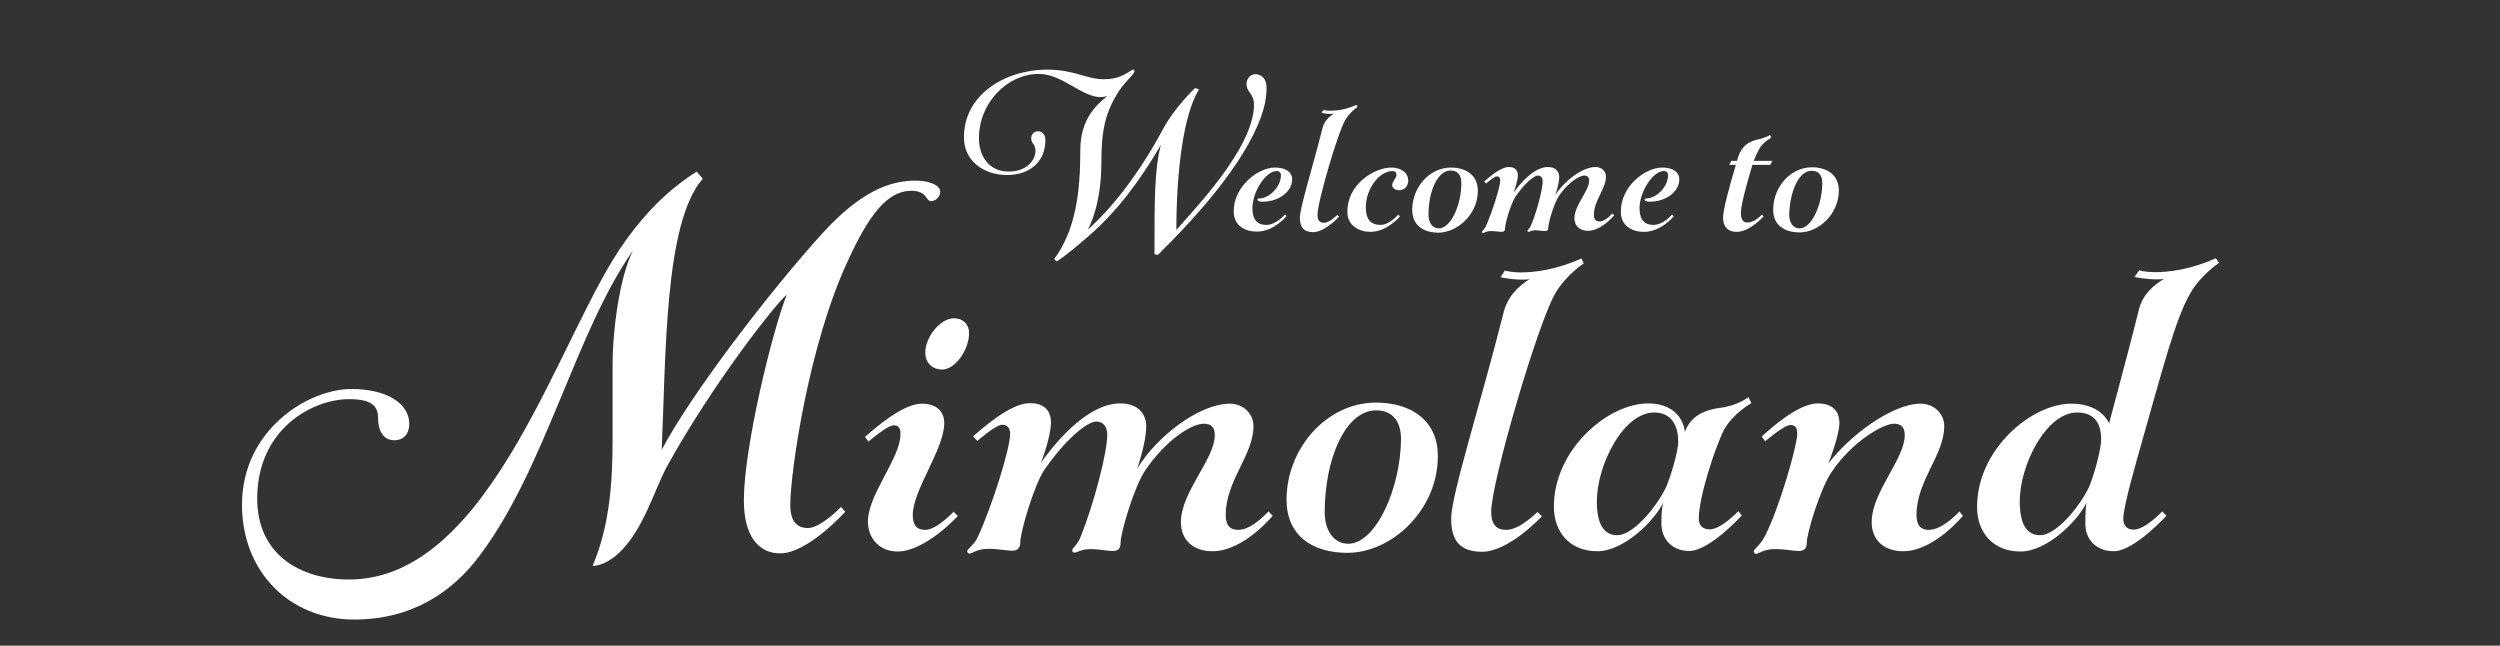 <?xml version="1.0" encoding="UTF-8"?> <svg xmlns="http://www.w3.org/2000/svg" xmlns:xlink="http://www.w3.org/1999/xlink" version="1.1" id="Layer_1" x="0px" y="0px" viewBox="0 0 937 242" style="enable-background:new 0 0 937 242;" xml:space="preserve"><rect x="0" y="0" width="937" height="242" fill="#333333" stroke="none"/> <style type="text/css"> .st0{fill:#FFFFFF;} </style> <g> <path class="st0" d="M341.5,71.5c6.1,0,5.4,3.9,7.5,3.9c1.6,0,3.4-1.6,3.4-3.6c0-2.3-3.9-4.1-9.3-4.1c-9.7,0-20.6,4.1-35,19.9 c-19.7,21.7-49.3,60.4-60.1,81c1.6-34.6,0.9-85.3,15.4-101.6l-2.3-2.7c-6.3,4.1-15.9,10.9-26.7,26 c-24.5,33.5-49.6,126.9-103.6,126.9c-18.7,0-34.4-9.7-34.4-30.3c0-26.2,20.8-37.3,34.4-37.3c8.4,0,10.9,2.5,10.9,7 c0,4.3,1.6,8.4,6.1,8.4c3.6,0,5.6-2.5,5.6-6.1c0-7.7-8.4-13.1-21.7-13.1c-16.3,0-41,15.4-41,43.4c0,24.9,17.6,43,42.1,43 c21.7,0,36.9-10.4,47-24c24.7-32.8,35.9-83.7,57.5-114.4c-5,9.7-7.7,29.6-7.7,43.2v27.6c0,16.1-1.1,32.6-7.5,47.5 c0.9,0,4.7-0.2,9.5-4.5c9.5-8.6,13.6-24,18.5-33c17-30.7,40.3-60.4,44.8-64.2c-5.6,14.2-16.1,57.5-16.1,77.1 c0,13.3,5.4,19.9,13.6,19.9c10.4,0,24.4-15.6,24.4-15.6l-1.6-1.8c0,0-7.5,7.9-12.4,7.9c-4.1,0-6.6-2.5-6.6-8.6 c0-12.4,7-60.6,21.7-91.8C325.5,80.9,332.5,71.5,341.5,71.5z"></path> <path class="st0" d="M346.8,198.6c-3.2,0-4.7-1.8-4.7-5.6c0-9.3,11.8-24.7,11.8-34.4c0-4.5-3-7.3-8.4-7.3 c-7.3,0-17.6,9.3-21.3,12.4l1.3,1.8c0,0,7-6.1,9.5-6.1c2,0,2.5,1.3,2.5,3.4c0,8.8-12.2,22.6-12.2,32.6c0,6.6,4.5,11.3,11.1,11.3 c10.4,0,22.6-13.3,22.6-13.3l-1.6-1.6C357.4,191.8,351.1,198.6,346.8,198.6z"></path> <path class="st0" d="M346.8,132.1c0,4.3,3,6.4,6.3,6.4c5,0,10.1-7.5,10.1-13.6c0-3.6-2.5-5.6-5.6-5.6 C352.6,119.2,346.8,126.2,346.8,132.1z"></path> <path class="st0" d="M464.1,198.6c-3.2,0-4.7-1.8-4.7-5.6c0-12.9,10.4-22.4,10.4-33.3c0-4.7-3.9-8.4-8.8-8.4 c-11.6,0-27.6,12.4-34.8,24.4c0,0,3.4-9.7,3.4-15.9c0-5-3.4-8.6-9.7-8.6c-11.3,0-22.6,12.2-29.9,22.4c0.7-1.3,3.9-10.4,3.9-15.2 c0-4.5-2.5-7.3-7.9-7.3c-7.3,0-17.6,9.3-21.3,12.4l1.6,1.8c0,0,6.8-6.1,9.3-6.1c2,0,3,1.3,3,3.4c0,5.6-6.8,27.1-12,38.4 c-1.3,3.2-4.1,4.7-4.1,5.6c0,0.4,0.4,0.9,0.9,0.9c0.9,0,2.7-1.8,7-1.8c4.1,0,6.8,0.7,8.8,0.7c2,0,3.2-0.7,3.2-3.2 c0-3.6,5-21,9-27.1c7.7-11.1,15.9-18.1,19.5-18.1c2.7,0,4.1,2,4.1,5c0,6.6-5,25.8-9.9,38c-1.3,3.4-3.2,4.3-3.2,5.2 c0,0.7,0.2,0.9,0.9,0.9c0.9,0,2.7-1.3,5.6-1.3c3.6,0,6.4,0.7,8.6,0.7c2,0,3-0.7,3-3.2c0-3.6,5.2-21.3,9.3-27.1 c7.5-11.1,17.2-17.4,21.9-17.4c2.7,0,4.1,1.3,4.1,4.3c0,9-12.7,21.3-12.7,32.6c0,6.6,4.5,10.9,11.8,10.9 c11.8,0,22.6-13.3,22.6-13.3l-1.6-1.6C475.2,191.8,469.4,198.6,464.1,198.6z"></path> <path class="st0" d="M515.7,150.9c-18.5,0-33.5,17.2-33.5,36.4c0,13.3,9.5,19.9,22.8,19.9c16.5,0,33.9-15.9,33.9-36.2 C539,158.3,529.7,150.9,515.7,150.9z M505.3,203.8c-5.4,0-8.8-5-8.8-11.8c0-19.9,7.7-38.2,19.3-38.2c5.9,0,9.3,3.9,9.3,10.7 C525,182.9,515.7,203.8,505.3,203.8z"></path> <path class="st0" d="M564.5,198.6c-3.6,0-5.6-2-5.6-6.8c0-11.1,17.6-71,24-81.8c3.9-6.8,10.7-11.3,10.7-11.3l-0.9-1.8 c-9.7,4.3-17.6,5.2-22.8,5.2c-3.6,0-5.9-0.7-5.9-0.7l-1.6,2.5c0,0,3.9,0.9,7.9,0.9c1.1,0,2,0,3-0.2c-4.3,2.7-8.4,6.6-9.9,13.1 c-8.6,34.1-19.5,67.8-19.5,76.7c0,7.9,3,12.4,11.6,12.4c10.1,0,22.4-13.3,22.4-13.3l-1.6-1.6C576.1,191.8,569.9,198.6,564.5,198.6z "></path> <path class="st0" d="M656.4,151.1l-1.1-2.3c0,0-3.6,3.2-10.9,4.1c-7.7,1.1-11.3,4.5-12.9,9c-0.7-5.9-5.2-10.7-13.8-10.7 c-15,0-35.3,17.2-35.3,38.7c0,9.5,5.9,16.7,16.3,16.7c10.1,0,21.7-11.8,24.7-18.3c-0.7,2.7-0.7,5.6-0.7,8.1 c0,5.2,3.6,10.1,10.4,10.1c7.7,0,19.7-13.3,19.7-13.3l-1.3-1.6c0,0-6.4,6.8-10.7,6.8c-2.5,0-4.1-1.3-4.1-4.1 c0-7.7,5.9-26.2,9.5-33.3C649.8,154.7,656.4,151.1,656.4,151.1z M624.5,182.5c-4.1,8.4-12.7,18.1-18.3,18.1 c-5.2,0-7.7-4.3-7.7-12.7c0-13.6,9.9-33.3,21.5-33.3c6.8,0,9,5.4,9,10.9C629,169.2,626.3,178.2,624.5,182.5z"></path> <path class="st0" d="M722.8,198.6c-3,0-4.5-1.8-4.5-5.6c0-12.9,10.4-22.4,10.4-33.3c0-4.7-3.9-8.4-8.8-8.4 c-10.9,0-26.9,12.2-34.6,22.4c0,0,4.1-10.4,4.1-15.2c0-4.5-2.7-7.3-8.1-7.3c-7.3,0-17.6,9.3-21,12.4l1.3,1.8c0,0,7-6.1,9.5-6.1 c2,0,2.5,1.3,2.5,3.4c0,4.3-6.8,28.1-12.2,38.4c-1.6,3.2-4.1,4.7-4.1,5.6c0,0.4,0.4,0.9,0.9,0.9c0.9,0,2.7-1.8,7-1.8 c4.1,0,6.8,0.7,8.8,0.7c2,0,3.2-0.7,3.2-3.2c0-3.6,5.2-20.6,9.3-26.4c7.5-11.3,19.3-18.1,23.3-18.1c2.7,0,4.1,1.3,4.1,4.3 c0,9-12.4,21.3-12.4,32.6c0,6.6,4.5,10.9,11.8,10.9c11.6,0,22.4-13.3,22.4-13.3l-1.3-1.6C734.2,191.8,728.3,198.6,722.8,198.6z"></path> <path class="st0" d="M830.5,96.8c-9.7,4.3-17.6,5.2-22.8,5.2c-3.9,0-5.9-0.7-5.9-0.7l-1.8,2.5c0,0,4.1,0.9,8.1,0.9c1.1,0,2,0,3-0.2 c-4.1,2.5-8.1,5.9-9.5,11.8c-2.7,11.1-11.1,42.3-11.1,42.3c-1.6-3.2-5.6-7.3-14.2-7.3c-15,0-35.3,17.2-35.3,38.7 c0,9.5,5.9,16.7,16.3,16.7c10.1,0,21.7-11.8,24.7-18.3c-0.4,2.7-0.4,5.6-0.4,8.1c0,5.2,3.6,10.1,10.7,10.1 c7.5,0,19.7-13.3,19.7-13.3l-1.6-1.6c0,0-6.4,6.8-10.7,6.8c-2.3,0-3.9-1.3-3.9-4.1c0-4.7,5.2-22.4,7.3-29.9 c6.6-23,12.2-45.3,17.9-54.7c3.9-6.8,10.7-11.3,10.7-11.3L830.5,96.8z M783,182.5c-4.1,8.4-12.7,18.1-18.3,18.1 c-5.2,0-7.7-4.3-7.7-12.7c0-13.6,9.9-33.3,21.5-33.3c6.8,0,9,4.5,9,9.9C787.6,168.3,784.8,178.2,783,182.5z"></path> <path class="st0" d="M377.4,65.6c8.7,0,14.4-5.1,14.4-13c0-2.4-1.3-3.4-2.8-3.4c-1.4,0-2.5,1.1-2.5,2.7c0,1.9,1.6,2.1,1.6,4.6 c0,3.6-3.3,7.8-10.1,7.8c-7.3,0-11.1-5.8-11.1-12.5c0-13.3,10.7-24.1,22.4-24.1c8.9,0,16.1,8.7,23.3,8.7c0.8,0,2.4-0.4,2.4-0.4 c-3.6,3-10.1,8.2-10.1,20.3c0,15.3-1.6,29.7-9.8,40.8l0.9,0.9c0,0,2.7-1.4,12.1-9.6c10.6-9.2,19.2-20.7,27-34.1 c-2.4,9.1-2.4,20.3-2.4,41l1.3,0.2c14.7-14.5,32.1-33.9,38.6-51.6c1.4-3.9,2.1-7.3,2.1-11.2c0-3-1.8-4.9-4.2-4.9 c-1.9,0-3.3,1.8-3.3,3.6c0,3.3,2.8,3.6,2.8,7.8c0,16.6-23.6,40.4-29.1,47c0-20.6,2.4-43,8.5-52.7l-1.5-0.5c0,0-7.6,7.2-11.9,15.2 c-9.4,17.5-19.5,30-28.3,37.9c0.5-0.9,5.1-9.3,5.1-25.3c0-10.8,1-19.1,7.8-28.4c1.5-1.9,3.3-3.6,4-4.6c0.4-0.5,0.6-0.8,0.6-1.2 c0-0.3-0.2-0.5-0.6-0.5c-0.2,0-0.5,0.3-1.1,0.6c-3,1.9-5.4,3-9.9,3c-6.3,0-11-3.6-21-3.6c-16.3,0-31.3,9.7-31.3,25.2 C361.1,60.3,368.8,65.6,377.4,65.6z"></path> <path class="st0" d="M481.6,80.4c0,0-3.3,3.9-7,3.9c-3.3,0-5.2-1.9-5.2-6.3c0-6.1,5-13.9,9.1-13.9c1,0,1.6,0.6,1.6,1.6 c0,4.1-4.2,8.7-8.3,8.7c-0.3,0-0.5,0.1-0.5,0.4c0,0.6,1,0.8,1.9,0.8c5.9,0,11.1-3.6,11.1-8.4c0-2.7-2.4-4.4-6.4-4.4 c-6.4,0-15.5,7-15.5,16.4c0,5.4,4.2,7.6,8.7,7.6c6.4,0,11.1-5.8,11.1-5.8L481.6,80.4z"></path> <path class="st0" d="M495.6,48.3c-3.7,14.8-8.4,29.4-8.4,33.3c0,3.4,1.3,5.4,5,5.4c4.4,0,9.7-5.8,9.7-5.8l-0.7-0.7c0,0-2.7,3-5,3 c-1.6,0-2.4-0.9-2.4-3c0-4.8,7.6-30.8,10.4-35.5c1.7-3,4.6-4.9,4.6-4.9l-0.4-0.8c-4.2,1.9-7.6,2.2-9.9,2.2c-1.6,0-2.5-0.3-2.5-0.3 l-0.7,1.1c0,0,1.7,0.4,3.4,0.4c0.5,0,0.9,0,1.3-0.1C498,43.8,496.2,45.5,495.6,48.3z"></path> <path class="st0" d="M513.6,86.9c6.4,0,11.1-5.8,11.1-5.8l-0.6-0.7c0,0-3.3,3.9-6.7,3.9c-3.6,0-5.5-2.1-5.5-6.6 c0-6.7,4.9-13.6,10.1-13.6c0.8,0,1.4,0.5,1.4,1.4c0,1.3-1.6,2.4-1.6,3.9c0,1,1,1.9,2.7,1.9s3.3-1.4,3.3-3.6c0-3-2.7-4.9-6.4-4.9 C515,62.9,505,69,505,79.3C504.9,84.6,509.5,86.9,513.6,86.9z"></path> <path class="st0" d="M553.9,71.5c0-5.5-4-8.7-10.1-8.7c-8.1,0-14.5,7.5-14.5,15.8c0,5.8,4.1,8.6,9.9,8.6 C546.3,87.1,553.9,80.3,553.9,71.5z M539.3,85.6c-2.4,0-3.9-2.1-3.9-5.1c0-8.6,3.3-16.6,8.3-16.6c2.5,0,4,1.6,4,4.6 C547.8,76.6,543.8,85.6,539.3,85.6z"></path> <path class="st0" d="M555.4,87c0,0.2,0.2,0.4,0.4,0.4c0.4,0,1.2-0.8,3-0.8c1.8,0,3,0.3,3.9,0.3s1.4-0.3,1.4-1.4 c0-1.6,2.1-9.1,3.9-11.8c3.3-4.8,6.9-7.9,8.4-7.9c1.2,0,1.8,0.9,1.8,2.1c0,2.8-2.1,11.2-4.3,16.4c-0.6,1.5-1.4,1.9-1.4,2.2 c0,0.3,0.1,0.4,0.4,0.4c0.4,0,1.2-0.6,2.4-0.6c1.6,0,2.7,0.3,3.7,0.3c0.9,0,1.3-0.3,1.3-1.4c0-1.6,2.2-9.2,4-11.8 c3.3-4.8,7.5-7.6,9.5-7.6c1.2,0,1.8,0.6,1.8,1.9c0,3.9-5.5,9.2-5.5,14.1c0,2.8,1.9,4.7,5.1,4.7c5.1,0,9.8-5.8,9.8-5.8l-0.7-0.7 c0,0-2.5,3-4.8,3c-1.4,0-2.1-0.8-2.1-2.4c0-5.6,4.5-9.7,4.5-14.4c0-2.1-1.6-3.6-3.9-3.6c-5,0-11.9,5.4-15.1,10.6 c0,0,1.5-4.2,1.5-6.9c0-2.1-1.5-3.7-4.2-3.7c-4.9,0-9.8,5.3-13,9.7c0.3-0.6,1.7-4.5,1.7-6.6c0-1.9-1.1-3.1-3.4-3.1 c-3.1,0-7.6,4-9.2,5.4l0.7,0.8c0,0,3-2.7,4-2.7c0.9,0,1.3,0.6,1.3,1.5c0,2.4-3,11.8-5.2,16.7C556.6,85.9,555.4,86.6,555.4,87z"></path> <path class="st0" d="M616.2,86.9c6.4,0,11.1-5.8,11.1-5.8l-0.6-0.7c0,0-3.3,3.9-7,3.9c-3.3,0-5.2-1.9-5.2-6.3 c0-6.1,5-13.9,9.1-13.9c1,0,1.6,0.6,1.6,1.6c0,4.1-4.2,8.7-8.3,8.7c-0.3,0-0.5,0.1-0.5,0.4c0,0.6,1,0.8,1.9,0.8 c5.9,0,11.1-3.6,11.1-8.4c0-2.7-2.4-4.4-6.4-4.4c-6.4,0-15.5,7-15.5,16.4C607.4,84.6,611.6,86.9,616.2,86.9z"></path> <path class="st0" d="M651,86.9c4.8,0,10-5.8,10-5.8l-0.6-0.7c0,0-2.7,3-5.4,3c-1.9,0-2.5-1.3-2.5-3.7c0-3.1,2.4-11.5,4.3-17.9h6.7 l0.8-1.5h-7c0.6-1.6,1.3-3.1,1.9-4.2c1.6-3,4.7-4.5,4.7-4.5l-0.5-1c0,0-1.1,0.9-5.4,1.9c-3.6,1-5.7,3-7,7.8h-2.1l-0.8,1.5h2.5 c-2.5,8.5-4.8,16.6-4.8,20C645.9,84.6,647.2,86.9,651,86.9z"></path> <path class="st0" d="M674.5,87.1c7.2,0,14.7-6.9,14.7-15.7c0-5.5-4-8.7-10.1-8.7c-8.1,0-14.5,7.5-14.5,15.8 C664.5,84.3,668.7,87.1,674.5,87.1z M679,64c2.5,0,4,1.6,4,4.6c0,8.1-4,17-8.5,17c-2.4,0-3.9-2.1-3.9-5.1 C670.8,71.9,674.1,64,679,64z"></path> </g> </svg> 